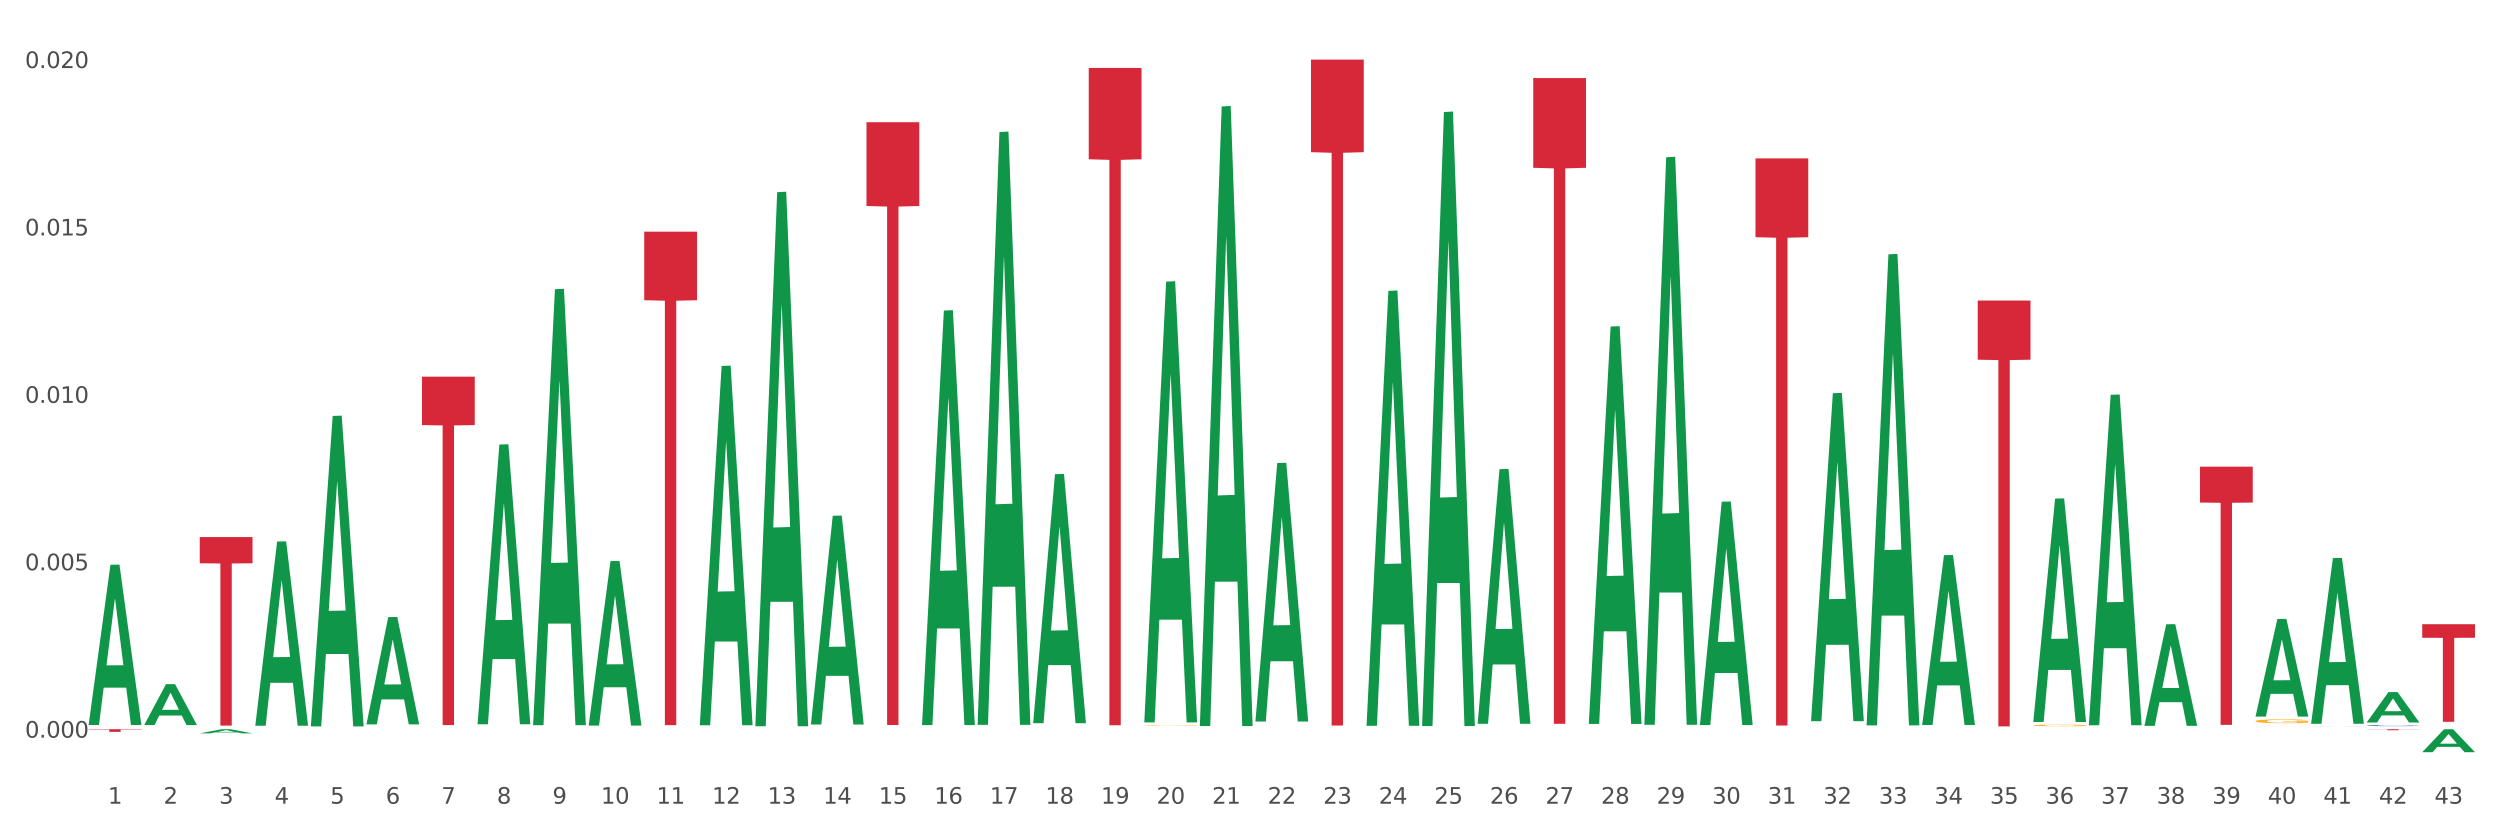 <?xml version="1.0" encoding="utf-8" standalone="no"?>
<!DOCTYPE svg PUBLIC "-//W3C//DTD SVG 1.1//EN"
  "http://www.w3.org/Graphics/SVG/1.1/DTD/svg11.dtd">
<svg xmlns:xlink="http://www.w3.org/1999/xlink" width="1080pt" height="360pt" viewBox="0 0 1080 360" xmlns="http://www.w3.org/2000/svg" version="1.1">
 <rect x="0" y="0" width="1080" height="360" fill="#333333" stroke="none"/>
 <defs>
  <style type="text/css">*{stroke-linejoin: round; stroke-linecap: butt}</style>
 </defs>
 <g id="figure_1">
  <g id="patch_1">
   <path d="M 0 360 
L 1080 360 
L 1080 0 
L 0 0 
z
" style="fill: #ffffff; stroke: #ffffff; stroke-linejoin: miter"/>
  </g>
  <g id="axes_1">
   <g id="matplotlib.axis_1">
    <g id="xtick_1">
     <g id="text_1">
      <!-- 1 -->
      <g style="fill: #4d4d4d" transform="translate(46.63 347.204) scale(0.096 -0.096)">
       <defs>
        <path id="DejaVuSans-31" d="M 794 531 
L 1825 531 
L 1825 4091 
L 703 3866 
L 703 4441 
L 1819 4666 
L 2450 4666 
L 2450 531 
L 3481 531 
L 3481 0 
L 794 0 
L 794 531 
z
" transform="scale(0.016)"/>
       </defs>
       <use xlink:href="#DejaVuSans-31"/>
      </g>
     </g>
    </g>
    <g id="xtick_2">
     <g id="text_2">
      <!-- 2 -->
      <g style="fill: #4d4d4d" transform="translate(70.633 347.204) scale(0.096 -0.096)">
       <defs>
        <path id="DejaVuSans-32" d="M 1228 531 
L 3431 531 
L 3431 0 
L 469 0 
L 469 531 
Q 828 903 1448 1529 
Q 2069 2156 2228 2338 
Q 2531 2678 2651 2914 
Q 2772 3150 2772 3378 
Q 2772 3750 2511 3984 
Q 2250 4219 1831 4219 
Q 1534 4219 1204 4116 
Q 875 4013 500 3803 
L 500 4441 
Q 881 4594 1212 4672 
Q 1544 4750 1819 4750 
Q 2544 4750 2975 4387 
Q 3406 4025 3406 3419 
Q 3406 3131 3298 2873 
Q 3191 2616 2906 2266 
Q 2828 2175 2409 1742 
Q 1991 1309 1228 531 
z
" transform="scale(0.016)"/>
       </defs>
       <use xlink:href="#DejaVuSans-32"/>
      </g>
     </g>
    </g>
    <g id="xtick_3">
     <g id="text_3">
      <!-- 3 -->
      <g style="fill: #4d4d4d" transform="translate(94.636 347.204) scale(0.096 -0.096)">
       <defs>
        <path id="DejaVuSans-33" d="M 2597 2516 
Q 3050 2419 3304 2112 
Q 3559 1806 3559 1356 
Q 3559 666 3084 287 
Q 2609 -91 1734 -91 
Q 1441 -91 1130 -33 
Q 819 25 488 141 
L 488 750 
Q 750 597 1062 519 
Q 1375 441 1716 441 
Q 2309 441 2620 675 
Q 2931 909 2931 1356 
Q 2931 1769 2642 2001 
Q 2353 2234 1838 2234 
L 1294 2234 
L 1294 2753 
L 1863 2753 
Q 2328 2753 2575 2939 
Q 2822 3125 2822 3475 
Q 2822 3834 2567 4026 
Q 2313 4219 1838 4219 
Q 1578 4219 1281 4162 
Q 984 4106 628 3988 
L 628 4550 
Q 988 4650 1302 4700 
Q 1616 4750 1894 4750 
Q 2613 4750 3031 4423 
Q 3450 4097 3450 3541 
Q 3450 3153 3228 2886 
Q 3006 2619 2597 2516 
z
" transform="scale(0.016)"/>
       </defs>
       <use xlink:href="#DejaVuSans-33"/>
      </g>
     </g>
    </g>
    <g id="xtick_4">
     <g id="text_4">
      <!-- 4 -->
      <g style="fill: #4d4d4d" transform="translate(118.638 347.204) scale(0.096 -0.096)">
       <defs>
        <path id="DejaVuSans-34" d="M 2419 4116 
L 825 1625 
L 2419 1625 
L 2419 4116 
z
M 2253 4666 
L 3047 4666 
L 3047 1625 
L 3713 1625 
L 3713 1100 
L 3047 1100 
L 3047 0 
L 2419 0 
L 2419 1100 
L 313 1100 
L 313 1709 
L 2253 4666 
z
" transform="scale(0.016)"/>
       </defs>
       <use xlink:href="#DejaVuSans-34"/>
      </g>
     </g>
    </g>
    <g id="xtick_5">
     <g id="text_5">
      <!-- 5 -->
      <g style="fill: #4d4d4d" transform="translate(142.641 347.204) scale(0.096 -0.096)">
       <defs>
        <path id="DejaVuSans-35" d="M 691 4666 
L 3169 4666 
L 3169 4134 
L 1269 4134 
L 1269 2991 
Q 1406 3038 1543 3061 
Q 1681 3084 1819 3084 
Q 2600 3084 3056 2656 
Q 3513 2228 3513 1497 
Q 3513 744 3044 326 
Q 2575 -91 1722 -91 
Q 1428 -91 1123 -41 
Q 819 9 494 109 
L 494 744 
Q 775 591 1075 516 
Q 1375 441 1709 441 
Q 2250 441 2565 725 
Q 2881 1009 2881 1497 
Q 2881 1984 2565 2268 
Q 2250 2553 1709 2553 
Q 1456 2553 1204 2497 
Q 953 2441 691 2322 
L 691 4666 
z
" transform="scale(0.016)"/>
       </defs>
       <use xlink:href="#DejaVuSans-35"/>
      </g>
     </g>
    </g>
    <g id="xtick_6">
     <g id="text_6">
      <!-- 6 -->
      <g style="fill: #4d4d4d" transform="translate(166.644 347.204) scale(0.096 -0.096)">
       <defs>
        <path id="DejaVuSans-36" d="M 2113 2584 
Q 1688 2584 1439 2293 
Q 1191 2003 1191 1497 
Q 1191 994 1439 701 
Q 1688 409 2113 409 
Q 2538 409 2786 701 
Q 3034 994 3034 1497 
Q 3034 2003 2786 2293 
Q 2538 2584 2113 2584 
z
M 3366 4563 
L 3366 3988 
Q 3128 4100 2886 4159 
Q 2644 4219 2406 4219 
Q 1781 4219 1451 3797 
Q 1122 3375 1075 2522 
Q 1259 2794 1537 2939 
Q 1816 3084 2150 3084 
Q 2853 3084 3261 2657 
Q 3669 2231 3669 1497 
Q 3669 778 3244 343 
Q 2819 -91 2113 -91 
Q 1303 -91 875 529 
Q 447 1150 447 2328 
Q 447 3434 972 4092 
Q 1497 4750 2381 4750 
Q 2619 4750 2861 4703 
Q 3103 4656 3366 4563 
z
" transform="scale(0.016)"/>
       </defs>
       <use xlink:href="#DejaVuSans-36"/>
      </g>
     </g>
    </g>
    <g id="xtick_7">
     <g id="text_7">
      <!-- 7 -->
      <g style="fill: #4d4d4d" transform="translate(190.647 347.204) scale(0.096 -0.096)">
       <defs>
        <path id="DejaVuSans-37" d="M 525 4666 
L 3525 4666 
L 3525 4397 
L 1831 0 
L 1172 0 
L 2766 4134 
L 525 4134 
L 525 4666 
z
" transform="scale(0.016)"/>
       </defs>
       <use xlink:href="#DejaVuSans-37"/>
      </g>
     </g>
    </g>
    <g id="xtick_8">
     <g id="text_8">
      <!-- 8 -->
      <g style="fill: #4d4d4d" transform="translate(214.649 347.204) scale(0.096 -0.096)">
       <defs>
        <path id="DejaVuSans-38" d="M 2034 2216 
Q 1584 2216 1326 1975 
Q 1069 1734 1069 1313 
Q 1069 891 1326 650 
Q 1584 409 2034 409 
Q 2484 409 2743 651 
Q 3003 894 3003 1313 
Q 3003 1734 2745 1975 
Q 2488 2216 2034 2216 
z
M 1403 2484 
Q 997 2584 770 2862 
Q 544 3141 544 3541 
Q 544 4100 942 4425 
Q 1341 4750 2034 4750 
Q 2731 4750 3128 4425 
Q 3525 4100 3525 3541 
Q 3525 3141 3298 2862 
Q 3072 2584 2669 2484 
Q 3125 2378 3379 2068 
Q 3634 1759 3634 1313 
Q 3634 634 3220 271 
Q 2806 -91 2034 -91 
Q 1263 -91 848 271 
Q 434 634 434 1313 
Q 434 1759 690 2068 
Q 947 2378 1403 2484 
z
M 1172 3481 
Q 1172 3119 1398 2916 
Q 1625 2713 2034 2713 
Q 2441 2713 2670 2916 
Q 2900 3119 2900 3481 
Q 2900 3844 2670 4047 
Q 2441 4250 2034 4250 
Q 1625 4250 1398 4047 
Q 1172 3844 1172 3481 
z
" transform="scale(0.016)"/>
       </defs>
       <use xlink:href="#DejaVuSans-38"/>
      </g>
     </g>
    </g>
    <g id="xtick_9">
     <g id="text_9">
      <!-- 9 -->
      <g style="fill: #4d4d4d" transform="translate(238.652 347.204) scale(0.096 -0.096)">
       <defs>
        <path id="DejaVuSans-39" d="M 703 97 
L 703 672 
Q 941 559 1184 500 
Q 1428 441 1663 441 
Q 2288 441 2617 861 
Q 2947 1281 2994 2138 
Q 2813 1869 2534 1725 
Q 2256 1581 1919 1581 
Q 1219 1581 811 2004 
Q 403 2428 403 3163 
Q 403 3881 828 4315 
Q 1253 4750 1959 4750 
Q 2769 4750 3195 4129 
Q 3622 3509 3622 2328 
Q 3622 1225 3098 567 
Q 2575 -91 1691 -91 
Q 1453 -91 1209 -44 
Q 966 3 703 97 
z
M 1959 2075 
Q 2384 2075 2632 2365 
Q 2881 2656 2881 3163 
Q 2881 3666 2632 3958 
Q 2384 4250 1959 4250 
Q 1534 4250 1286 3958 
Q 1038 3666 1038 3163 
Q 1038 2656 1286 2365 
Q 1534 2075 1959 2075 
z
" transform="scale(0.016)"/>
       </defs>
       <use xlink:href="#DejaVuSans-39"/>
      </g>
     </g>
    </g>
    <g id="xtick_10">
     <g id="text_10">
      <!-- 10 -->
      <g style="fill: #4d4d4d" transform="translate(259.601 347.204) scale(0.096 -0.096)">
       <defs>
        <path id="DejaVuSans-30" d="M 2034 4250 
Q 1547 4250 1301 3770 
Q 1056 3291 1056 2328 
Q 1056 1369 1301 889 
Q 1547 409 2034 409 
Q 2525 409 2770 889 
Q 3016 1369 3016 2328 
Q 3016 3291 2770 3770 
Q 2525 4250 2034 4250 
z
M 2034 4750 
Q 2819 4750 3233 4129 
Q 3647 3509 3647 2328 
Q 3647 1150 3233 529 
Q 2819 -91 2034 -91 
Q 1250 -91 836 529 
Q 422 1150 422 2328 
Q 422 3509 836 4129 
Q 1250 4750 2034 4750 
z
" transform="scale(0.016)"/>
       </defs>
       <use xlink:href="#DejaVuSans-31"/>
       <use xlink:href="#DejaVuSans-30" transform="translate(63.623 0)"/>
      </g>
     </g>
    </g>
    <g id="xtick_11">
     <g id="text_11">
      <!-- 11 -->
      <g style="fill: #4d4d4d" transform="translate(283.604 347.204) scale(0.096 -0.096)">
       <use xlink:href="#DejaVuSans-31"/>
       <use xlink:href="#DejaVuSans-31" transform="translate(63.623 0)"/>
      </g>
     </g>
    </g>
    <g id="xtick_12">
     <g id="text_12">
      <!-- 12 -->
      <g style="fill: #4d4d4d" transform="translate(307.606 347.204) scale(0.096 -0.096)">
       <use xlink:href="#DejaVuSans-31"/>
       <use xlink:href="#DejaVuSans-32" transform="translate(63.623 0)"/>
      </g>
     </g>
    </g>
    <g id="xtick_13">
     <g id="text_13">
      <!-- 13 -->
      <g style="fill: #4d4d4d" transform="translate(331.609 347.204) scale(0.096 -0.096)">
       <use xlink:href="#DejaVuSans-31"/>
       <use xlink:href="#DejaVuSans-33" transform="translate(63.623 0)"/>
      </g>
     </g>
    </g>
    <g id="xtick_14">
     <g id="text_14">
      <!-- 14 -->
      <g style="fill: #4d4d4d" transform="translate(355.612 347.204) scale(0.096 -0.096)">
       <use xlink:href="#DejaVuSans-31"/>
       <use xlink:href="#DejaVuSans-34" transform="translate(63.623 0)"/>
      </g>
     </g>
    </g>
    <g id="xtick_15">
     <g id="text_15">
      <!-- 15 -->
      <g style="fill: #4d4d4d" transform="translate(379.614 347.204) scale(0.096 -0.096)">
       <use xlink:href="#DejaVuSans-31"/>
       <use xlink:href="#DejaVuSans-35" transform="translate(63.623 0)"/>
      </g>
     </g>
    </g>
    <g id="xtick_16">
     <g id="text_16">
      <!-- 16 -->
      <g style="fill: #4d4d4d" transform="translate(403.617 347.204) scale(0.096 -0.096)">
       <use xlink:href="#DejaVuSans-31"/>
       <use xlink:href="#DejaVuSans-36" transform="translate(63.623 0)"/>
      </g>
     </g>
    </g>
    <g id="xtick_17">
     <g id="text_17">
      <!-- 17 -->
      <g style="fill: #4d4d4d" transform="translate(427.62 347.204) scale(0.096 -0.096)">
       <use xlink:href="#DejaVuSans-31"/>
       <use xlink:href="#DejaVuSans-37" transform="translate(63.623 0)"/>
      </g>
     </g>
    </g>
    <g id="xtick_18">
     <g id="text_18">
      <!-- 18 -->
      <g style="fill: #4d4d4d" transform="translate(451.623 347.204) scale(0.096 -0.096)">
       <use xlink:href="#DejaVuSans-31"/>
       <use xlink:href="#DejaVuSans-38" transform="translate(63.623 0)"/>
      </g>
     </g>
    </g>
    <g id="xtick_19">
     <g id="text_19">
      <!-- 19 -->
      <g style="fill: #4d4d4d" transform="translate(475.625 347.204) scale(0.096 -0.096)">
       <use xlink:href="#DejaVuSans-31"/>
       <use xlink:href="#DejaVuSans-39" transform="translate(63.623 0)"/>
      </g>
     </g>
    </g>
    <g id="xtick_20">
     <g id="text_20">
      <!-- 20 -->
      <g style="fill: #4d4d4d" transform="translate(499.628 347.204) scale(0.096 -0.096)">
       <use xlink:href="#DejaVuSans-32"/>
       <use xlink:href="#DejaVuSans-30" transform="translate(63.623 0)"/>
      </g>
     </g>
    </g>
    <g id="xtick_21">
     <g id="text_21">
      <!-- 21 -->
      <g style="fill: #4d4d4d" transform="translate(523.631 347.204) scale(0.096 -0.096)">
       <use xlink:href="#DejaVuSans-32"/>
       <use xlink:href="#DejaVuSans-31" transform="translate(63.623 0)"/>
      </g>
     </g>
    </g>
    <g id="xtick_22">
     <g id="text_22">
      <!-- 22 -->
      <g style="fill: #4d4d4d" transform="translate(547.634 347.204) scale(0.096 -0.096)">
       <use xlink:href="#DejaVuSans-32"/>
       <use xlink:href="#DejaVuSans-32" transform="translate(63.623 0)"/>
      </g>
     </g>
    </g>
    <g id="xtick_23">
     <g id="text_23">
      <!-- 23 -->
      <g style="fill: #4d4d4d" transform="translate(571.636 347.204) scale(0.096 -0.096)">
       <use xlink:href="#DejaVuSans-32"/>
       <use xlink:href="#DejaVuSans-33" transform="translate(63.623 0)"/>
      </g>
     </g>
    </g>
    <g id="xtick_24">
     <g id="text_24">
      <!-- 24 -->
      <g style="fill: #4d4d4d" transform="translate(595.639 347.204) scale(0.096 -0.096)">
       <use xlink:href="#DejaVuSans-32"/>
       <use xlink:href="#DejaVuSans-34" transform="translate(63.623 0)"/>
      </g>
     </g>
    </g>
    <g id="xtick_25">
     <g id="text_25">
      <!-- 25 -->
      <g style="fill: #4d4d4d" transform="translate(619.642 347.204) scale(0.096 -0.096)">
       <use xlink:href="#DejaVuSans-32"/>
       <use xlink:href="#DejaVuSans-35" transform="translate(63.623 0)"/>
      </g>
     </g>
    </g>
    <g id="xtick_26">
     <g id="text_26">
      <!-- 26 -->
      <g style="fill: #4d4d4d" transform="translate(643.644 347.204) scale(0.096 -0.096)">
       <use xlink:href="#DejaVuSans-32"/>
       <use xlink:href="#DejaVuSans-36" transform="translate(63.623 0)"/>
      </g>
     </g>
    </g>
    <g id="xtick_27">
     <g id="text_27">
      <!-- 27 -->
      <g style="fill: #4d4d4d" transform="translate(667.647 347.204) scale(0.096 -0.096)">
       <use xlink:href="#DejaVuSans-32"/>
       <use xlink:href="#DejaVuSans-37" transform="translate(63.623 0)"/>
      </g>
     </g>
    </g>
    <g id="xtick_28">
     <g id="text_28">
      <!-- 28 -->
      <g style="fill: #4d4d4d" transform="translate(691.65 347.204) scale(0.096 -0.096)">
       <use xlink:href="#DejaVuSans-32"/>
       <use xlink:href="#DejaVuSans-38" transform="translate(63.623 0)"/>
      </g>
     </g>
    </g>
    <g id="xtick_29">
     <g id="text_29">
      <!-- 29 -->
      <g style="fill: #4d4d4d" transform="translate(715.653 347.204) scale(0.096 -0.096)">
       <use xlink:href="#DejaVuSans-32"/>
       <use xlink:href="#DejaVuSans-39" transform="translate(63.623 0)"/>
      </g>
     </g>
    </g>
    <g id="xtick_30">
     <g id="text_30">
      <!-- 30 -->
      <g style="fill: #4d4d4d" transform="translate(739.655 347.204) scale(0.096 -0.096)">
       <use xlink:href="#DejaVuSans-33"/>
       <use xlink:href="#DejaVuSans-30" transform="translate(63.623 0)"/>
      </g>
     </g>
    </g>
    <g id="xtick_31">
     <g id="text_31">
      <!-- 31 -->
      <g style="fill: #4d4d4d" transform="translate(763.658 347.204) scale(0.096 -0.096)">
       <use xlink:href="#DejaVuSans-33"/>
       <use xlink:href="#DejaVuSans-31" transform="translate(63.623 0)"/>
      </g>
     </g>
    </g>
    <g id="xtick_32">
     <g id="text_32">
      <!-- 32 -->
      <g style="fill: #4d4d4d" transform="translate(787.661 347.204) scale(0.096 -0.096)">
       <use xlink:href="#DejaVuSans-33"/>
       <use xlink:href="#DejaVuSans-32" transform="translate(63.623 0)"/>
      </g>
     </g>
    </g>
    <g id="xtick_33">
     <g id="text_33">
      <!-- 33 -->
      <g style="fill: #4d4d4d" transform="translate(811.663 347.204) scale(0.096 -0.096)">
       <use xlink:href="#DejaVuSans-33"/>
       <use xlink:href="#DejaVuSans-33" transform="translate(63.623 0)"/>
      </g>
     </g>
    </g>
    <g id="xtick_34">
     <g id="text_34">
      <!-- 34 -->
      <g style="fill: #4d4d4d" transform="translate(835.666 347.204) scale(0.096 -0.096)">
       <use xlink:href="#DejaVuSans-33"/>
       <use xlink:href="#DejaVuSans-34" transform="translate(63.623 0)"/>
      </g>
     </g>
    </g>
    <g id="xtick_35">
     <g id="text_35">
      <!-- 35 -->
      <g style="fill: #4d4d4d" transform="translate(859.669 347.204) scale(0.096 -0.096)">
       <use xlink:href="#DejaVuSans-33"/>
       <use xlink:href="#DejaVuSans-35" transform="translate(63.623 0)"/>
      </g>
     </g>
    </g>
    <g id="xtick_36">
     <g id="text_36">
      <!-- 36 -->
      <g style="fill: #4d4d4d" transform="translate(883.672 347.204) scale(0.096 -0.096)">
       <use xlink:href="#DejaVuSans-33"/>
       <use xlink:href="#DejaVuSans-36" transform="translate(63.623 0)"/>
      </g>
     </g>
    </g>
    <g id="xtick_37">
     <g id="text_37">
      <!-- 37 -->
      <g style="fill: #4d4d4d" transform="translate(907.674 347.204) scale(0.096 -0.096)">
       <use xlink:href="#DejaVuSans-33"/>
       <use xlink:href="#DejaVuSans-37" transform="translate(63.623 0)"/>
      </g>
     </g>
    </g>
    <g id="xtick_38">
     <g id="text_38">
      <!-- 38 -->
      <g style="fill: #4d4d4d" transform="translate(931.677 347.204) scale(0.096 -0.096)">
       <use xlink:href="#DejaVuSans-33"/>
       <use xlink:href="#DejaVuSans-38" transform="translate(63.623 0)"/>
      </g>
     </g>
    </g>
    <g id="xtick_39">
     <g id="text_39">
      <!-- 39 -->
      <g style="fill: #4d4d4d" transform="translate(955.68 347.204) scale(0.096 -0.096)">
       <use xlink:href="#DejaVuSans-33"/>
       <use xlink:href="#DejaVuSans-39" transform="translate(63.623 0)"/>
      </g>
     </g>
    </g>
    <g id="xtick_40">
     <g id="text_40">
      <!-- 40 -->
      <g style="fill: #4d4d4d" transform="translate(979.683 347.204) scale(0.096 -0.096)">
       <use xlink:href="#DejaVuSans-34"/>
       <use xlink:href="#DejaVuSans-30" transform="translate(63.623 0)"/>
      </g>
     </g>
    </g>
    <g id="xtick_41">
     <g id="text_41">
      <!-- 41 -->
      <g style="fill: #4d4d4d" transform="translate(1003.685 347.204) scale(0.096 -0.096)">
       <use xlink:href="#DejaVuSans-34"/>
       <use xlink:href="#DejaVuSans-31" transform="translate(63.623 0)"/>
      </g>
     </g>
    </g>
    <g id="xtick_42">
     <g id="text_42">
      <!-- 42 -->
      <g style="fill: #4d4d4d" transform="translate(1027.688 347.204) scale(0.096 -0.096)">
       <use xlink:href="#DejaVuSans-34"/>
       <use xlink:href="#DejaVuSans-32" transform="translate(63.623 0)"/>
      </g>
     </g>
    </g>
    <g id="xtick_43">
     <g id="text_43">
      <!-- 43 -->
      <g style="fill: #4d4d4d" transform="translate(1051.691 347.204) scale(0.096 -0.096)">
       <use xlink:href="#DejaVuSans-34"/>
       <use xlink:href="#DejaVuSans-33" transform="translate(63.623 0)"/>
      </g>
     </g>
    </g>
    <g id="xtick_44"/>
    <g id="xtick_45"/>
    <g id="xtick_46"/>
    <g id="xtick_47"/>
    <g id="xtick_48"/>
    <g id="xtick_49"/>
    <g id="xtick_50"/>
    <g id="xtick_51"/>
    <g id="xtick_52"/>
    <g id="xtick_53"/>
    <g id="xtick_54"/>
    <g id="xtick_55"/>
    <g id="xtick_56"/>
    <g id="xtick_57"/>
    <g id="xtick_58"/>
    <g id="xtick_59"/>
    <g id="xtick_60"/>
    <g id="xtick_61"/>
    <g id="xtick_62"/>
    <g id="xtick_63"/>
    <g id="xtick_64"/>
    <g id="xtick_65"/>
    <g id="xtick_66"/>
    <g id="xtick_67"/>
    <g id="xtick_68"/>
    <g id="xtick_69"/>
    <g id="xtick_70"/>
    <g id="xtick_71"/>
    <g id="xtick_72"/>
    <g id="xtick_73"/>
    <g id="xtick_74"/>
    <g id="xtick_75"/>
    <g id="xtick_76"/>
    <g id="xtick_77"/>
    <g id="xtick_78"/>
    <g id="xtick_79"/>
    <g id="xtick_80"/>
    <g id="xtick_81"/>
    <g id="xtick_82"/>
    <g id="xtick_83"/>
    <g id="xtick_84"/>
    <g id="xtick_85"/>
   </g>
   <g id="matplotlib.axis_2">
    <g id="ytick_1">
     <g id="text_44">
      <!-- 0.000 -->
      <g style="fill: #4d4d4d" transform="translate(10.8 318.671) scale(0.096 -0.096)">
       <defs>
        <path id="DejaVuSans-2e" d="M 684 794 
L 1344 794 
L 1344 0 
L 684 0 
L 684 794 
z
" transform="scale(0.016)"/>
       </defs>
       <use xlink:href="#DejaVuSans-30"/>
       <use xlink:href="#DejaVuSans-2e" transform="translate(63.623 0)"/>
       <use xlink:href="#DejaVuSans-30" transform="translate(95.41 0)"/>
       <use xlink:href="#DejaVuSans-30" transform="translate(159.033 0)"/>
       <use xlink:href="#DejaVuSans-30" transform="translate(222.656 0)"/>
      </g>
     </g>
    </g>
    <g id="ytick_2">
     <g id="text_45">
      <!-- 0.005 -->
      <g style="fill: #4d4d4d" transform="translate(10.8 246.352) scale(0.096 -0.096)">
       <use xlink:href="#DejaVuSans-30"/>
       <use xlink:href="#DejaVuSans-2e" transform="translate(63.623 0)"/>
       <use xlink:href="#DejaVuSans-30" transform="translate(95.41 0)"/>
       <use xlink:href="#DejaVuSans-30" transform="translate(159.033 0)"/>
       <use xlink:href="#DejaVuSans-35" transform="translate(222.656 0)"/>
      </g>
     </g>
    </g>
    <g id="ytick_3">
     <g id="text_46">
      <!-- 0.010 -->
      <g style="fill: #4d4d4d" transform="translate(10.8 174.032) scale(0.096 -0.096)">
       <use xlink:href="#DejaVuSans-30"/>
       <use xlink:href="#DejaVuSans-2e" transform="translate(63.623 0)"/>
       <use xlink:href="#DejaVuSans-30" transform="translate(95.41 0)"/>
       <use xlink:href="#DejaVuSans-31" transform="translate(159.033 0)"/>
       <use xlink:href="#DejaVuSans-30" transform="translate(222.656 0)"/>
      </g>
     </g>
    </g>
    <g id="ytick_4">
     <g id="text_47">
      <!-- 0.015 -->
      <g style="fill: #4d4d4d" transform="translate(10.8 101.713) scale(0.096 -0.096)">
       <use xlink:href="#DejaVuSans-30"/>
       <use xlink:href="#DejaVuSans-2e" transform="translate(63.623 0)"/>
       <use xlink:href="#DejaVuSans-30" transform="translate(95.41 0)"/>
       <use xlink:href="#DejaVuSans-31" transform="translate(159.033 0)"/>
       <use xlink:href="#DejaVuSans-35" transform="translate(222.656 0)"/>
      </g>
     </g>
    </g>
    <g id="ytick_5">
     <g id="text_48">
      <!-- 0.020 -->
      <g style="fill: #4d4d4d" transform="translate(10.8 29.393) scale(0.096 -0.096)">
       <use xlink:href="#DejaVuSans-30"/>
       <use xlink:href="#DejaVuSans-2e" transform="translate(63.623 0)"/>
       <use xlink:href="#DejaVuSans-30" transform="translate(95.41 0)"/>
       <use xlink:href="#DejaVuSans-32" transform="translate(159.033 0)"/>
       <use xlink:href="#DejaVuSans-30" transform="translate(222.656 0)"/>
      </g>
     </g>
    </g>
    <g id="ytick_6"/>
    <g id="ytick_7"/>
    <g id="ytick_8"/>
    <g id="ytick_9"/>
   </g>
   <g id="PolyCollection_1">
    <path d="M 38.283 313.079 
L 38.307 313.014 
L 47.71 243.971 
L 51.612 243.906 
L 61.086 313.209 
L 56.572 313.209 
L 54.527 297.071 
L 44.818 297.071 
L 44.748 297.331 
L 42.773 313.209 
L 38.283 313.209 
L 38.283 313.079 
L 46.041 287.44 
L 53.304 287.375 
L 49.708 258.677 
L 49.661 258.547 
L 49.614 258.742 
L 46.017 287.375 
L 46.041 287.44 
L 38.283 313.079 
z
" clip-path="url(#p80ce396a8b)" style="fill: #109648"/>
    <path d="M 926.384 313.486 
L 926.407 313.445 
L 935.81 269.683 
L 939.713 269.641 
L 949.186 313.569 
L 944.673 313.569 
L 942.628 303.34 
L 932.919 303.34 
L 932.848 303.505 
L 930.874 313.569 
L 926.384 313.569 
L 926.384 313.486 
L 934.141 297.235 
L 941.405 297.194 
L 937.809 279.004 
L 937.762 278.922 
L 937.715 279.046 
L 934.118 297.194 
L 934.141 297.235 
L 926.384 313.486 
z
" clip-path="url(#p80ce396a8b)" style="fill: #109648"/>
    <path d="M 974.389 309.504 
L 974.413 309.465 
L 983.816 267.401 
L 987.718 267.361 
L 997.192 309.584 
L 992.678 309.584 
L 990.633 299.752 
L 980.924 299.752 
L 980.854 299.91 
L 978.879 309.584 
L 974.389 309.584 
L 974.389 309.504 
L 982.147 293.884 
L 989.411 293.844 
L 985.814 276.361 
L 985.767 276.281 
L 985.72 276.4 
L 982.123 293.844 
L 982.147 293.884 
L 974.389 309.504 
z
" clip-path="url(#p80ce396a8b)" style="fill: #109648"/>
    <path d="M 998.392 312.552 
L 998.415 312.485 
L 1007.819 241.093 
L 1011.721 241.026 
L 1021.195 312.687 
L 1016.681 312.687 
L 1014.636 296 
L 1004.927 296 
L 1004.857 296.269 
L 1002.882 312.687 
L 998.392 312.687 
L 998.392 312.552 
L 1006.15 286.041 
L 1013.413 285.974 
L 1009.817 256.3 
L 1009.77 256.166 
L 1009.723 256.368 
L 1006.126 285.974 
L 1006.15 286.041 
L 998.392 312.552 
z
" clip-path="url(#p80ce396a8b)" style="fill: #109648"/>
    <path d="M 1022.395 312.106 
L 1022.418 312.094 
L 1031.821 298.973 
L 1035.724 298.96 
L 1045.197 312.131 
L 1040.684 312.131 
L 1038.639 309.064 
L 1028.93 309.064 
L 1028.859 309.113 
L 1026.885 312.131 
L 1022.395 312.131 
L 1022.395 312.106 
L 1030.152 307.234 
L 1037.416 307.221 
L 1033.819 301.768 
L 1033.772 301.743 
L 1033.725 301.78 
L 1030.129 307.221 
L 1030.152 307.234 
L 1022.395 312.106 
z
" clip-path="url(#p80ce396a8b)" style="fill: #109648"/>
    <path d="M 1046.397 324.931 
L 1046.421 324.922 
L 1055.824 315.033 
L 1059.726 315.024 
L 1069.2 324.95 
L 1064.686 324.95 
L 1062.641 322.638 
L 1052.933 322.638 
L 1052.862 322.676 
L 1050.887 324.95 
L 1046.397 324.95 
L 1046.397 324.931 
L 1054.155 321.259 
L 1061.419 321.25 
L 1057.822 317.14 
L 1057.775 317.121 
L 1057.728 317.149 
L 1054.131 321.25 
L 1054.155 321.259 
L 1046.397 324.931 
z
" clip-path="url(#p80ce396a8b)" style="fill: #109648"/>
    <path d="M 1022.395 313.472 
L 1022.422 313.472 
L 1022.422 313.461 
L 1022.503 313.447 
L 1022.799 313.421 
L 1023.176 313.401 
L 1023.823 313.378 
L 1024.174 313.368 
L 1024.632 313.357 
L 1025.575 313.339 
L 1026.653 313.324 
L 1027.408 313.316 
L 1027.974 313.311 
L 1029.241 313.302 
L 1029.969 313.298 
L 1030.723 313.294 
L 1031.37 313.292 
L 1032.448 313.289 
L 1033.311 313.288 
L 1034.308 313.288 
L 1035.144 313.288 
L 1036.249 313.29 
L 1037.866 313.294 
L 1038.486 313.297 
L 1039.321 313.301 
L 1040.184 313.307 
L 1040.885 313.313 
L 1041.693 313.322 
L 1042.529 313.333 
L 1043.337 313.347 
L 1043.904 313.36 
L 1044.362 313.374 
L 1044.766 313.391 
L 1045.063 313.409 
L 1045.197 313.425 
L 1040.265 313.425 
L 1040.13 313.411 
L 1039.861 313.396 
L 1039.591 313.386 
L 1039.294 313.378 
L 1038.836 313.368 
L 1038.432 313.362 
L 1037.758 313.355 
L 1037.138 313.351 
L 1036.626 313.348 
L 1036.006 313.346 
L 1034.685 313.344 
L 1033.742 313.344 
L 1033.149 313.344 
L 1032.421 313.346 
L 1031.801 313.349 
L 1031.074 313.353 
L 1030.508 313.358 
L 1029.942 313.365 
L 1029.618 313.369 
L 1029.133 313.377 
L 1028.81 313.384 
L 1028.378 313.396 
L 1028.136 313.404 
L 1027.705 313.425 
L 1027.516 313.441 
L 1027.435 313.452 
L 1027.381 313.464 
L 1027.381 313.522 
L 1027.543 313.548 
L 1027.678 313.56 
L 1027.893 313.572 
L 1028.297 313.589 
L 1028.89 313.605 
L 1029.51 313.617 
L 1030.023 313.624 
L 1030.508 313.629 
L 1030.993 313.633 
L 1031.586 313.637 
L 1032.071 313.639 
L 1032.799 313.641 
L 1033.661 313.642 
L 1034.335 313.642 
L 1035.71 313.641 
L 1036.33 313.639 
L 1036.923 313.636 
L 1037.569 313.632 
L 1038.082 313.627 
L 1038.378 313.624 
L 1038.863 313.617 
L 1039.241 313.609 
L 1039.564 313.601 
L 1039.78 313.593 
L 1040.022 313.582 
L 1040.211 313.569 
L 1040.265 313.563 
L 1045.197 313.563 
L 1045.089 313.576 
L 1044.901 313.589 
L 1044.523 313.607 
L 1044.227 313.617 
L 1043.769 313.629 
L 1043.284 313.64 
L 1042.61 313.651 
L 1041.99 313.66 
L 1041.343 313.667 
L 1040.642 313.674 
L 1039.375 313.684 
L 1038.917 313.686 
L 1037.947 313.691 
L 1037.192 313.693 
L 1036.087 313.696 
L 1034.955 313.697 
L 1033.769 313.698 
L 1032.718 313.697 
L 1031.559 313.695 
L 1030.831 313.693 
L 1030.023 313.689 
L 1029.079 313.684 
L 1028.19 313.678 
L 1027.354 313.67 
L 1026.572 313.662 
L 1025.845 313.652 
L 1024.901 313.636 
L 1024.201 313.62 
L 1023.688 313.605 
L 1023.338 313.593 
L 1022.988 313.577 
L 1022.799 313.566 
L 1022.503 313.54 
L 1022.395 313.516 
L 1022.395 313.472 
z
" clip-path="url(#p80ce396a8b)" style="fill: #255c99"/>
    <path d="M 1046.397 269.655 
L 1069.2 269.655 
L 1069.2 275.513 
L 1060.23 275.553 
L 1060.23 311.809 
L 1055.313 311.809 
L 1055.313 275.553 
L 1046.397 275.513 
L 1046.397 269.695 
L 1046.397 269.655 
z
" clip-path="url(#p80ce396a8b)" style="fill: #d62839"/>
    <path d="M 1022.395 315.024 
L 1045.197 315.024 
L 1045.197 315.087 
L 1036.228 315.087 
L 1036.228 315.475 
L 1031.31 315.475 
L 1031.31 315.087 
L 1022.395 315.087 
L 1022.395 315.025 
L 1022.395 315.024 
z
" clip-path="url(#p80ce396a8b)" style="fill: #d62839"/>
    <path d="M 950.387 201.603 
L 973.189 201.603 
L 973.189 217.102 
L 964.219 217.207 
L 964.219 313.131 
L 959.302 313.131 
L 959.302 217.207 
L 950.387 217.102 
L 950.387 201.708 
L 950.387 201.603 
z
" clip-path="url(#p80ce396a8b)" style="fill: #d62839"/>
    <path d="M 854.376 129.817 
L 877.178 129.817 
L 877.178 155.386 
L 868.208 155.559 
L 868.208 313.808 
L 863.291 313.808 
L 863.291 155.559 
L 854.376 155.386 
L 854.376 129.99 
L 854.376 129.817 
z
" clip-path="url(#p80ce396a8b)" style="fill: #d62839"/>
    <path d="M 758.365 68.427 
L 781.167 68.427 
L 781.167 102.474 
L 772.198 102.704 
L 772.198 313.428 
L 767.28 313.428 
L 767.28 102.704 
L 758.365 102.474 
L 758.365 68.657 
L 758.365 68.427 
z
" clip-path="url(#p80ce396a8b)" style="fill: #d62839"/>
    <path d="M 662.354 33.717 
L 685.156 33.717 
L 685.156 72.483 
L 676.187 72.745 
L 676.187 312.675 
L 671.27 312.675 
L 671.27 72.745 
L 662.354 72.483 
L 662.354 33.979 
L 662.354 33.717 
z
" clip-path="url(#p80ce396a8b)" style="fill: #d62839"/>
    <path d="M 566.343 25.759 
L 589.146 25.759 
L 589.146 65.738 
L 580.176 66.008 
L 580.176 313.442 
L 575.259 313.442 
L 575.259 66.008 
L 566.343 65.738 
L 566.343 26.03 
L 566.343 25.759 
z
" clip-path="url(#p80ce396a8b)" style="fill: #d62839"/>
    <path d="M 470.332 29.337 
L 493.135 29.337 
L 493.135 68.801 
L 484.165 69.068 
L 484.165 313.323 
L 479.248 313.323 
L 479.248 69.068 
L 470.332 68.801 
L 470.332 29.603 
L 470.332 29.337 
z
" clip-path="url(#p80ce396a8b)" style="fill: #d62839"/>
    <path d="M 374.321 52.803 
L 397.124 52.803 
L 397.124 88.99 
L 388.154 89.235 
L 388.154 313.203 
L 383.237 313.203 
L 383.237 89.235 
L 374.321 88.99 
L 374.321 53.048 
L 374.321 52.803 
z
" clip-path="url(#p80ce396a8b)" style="fill: #d62839"/>
    <path d="M 278.31 100.078 
L 301.113 100.078 
L 301.113 129.704 
L 292.143 129.905 
L 292.143 313.266 
L 287.226 313.266 
L 287.226 129.905 
L 278.31 129.704 
L 278.31 100.278 
L 278.31 100.078 
z
" clip-path="url(#p80ce396a8b)" style="fill: #d62839"/>
    <path d="M 182.299 162.73 
L 205.102 162.73 
L 205.102 183.644 
L 196.132 183.785 
L 196.132 313.228 
L 191.215 313.228 
L 191.215 183.785 
L 182.299 183.644 
L 182.299 162.871 
L 182.299 162.73 
z
" clip-path="url(#p80ce396a8b)" style="fill: #d62839"/>
    <path d="M 86.288 232.026 
L 109.091 232.026 
L 109.091 243.344 
L 100.121 243.42 
L 100.121 313.468 
L 95.204 313.468 
L 95.204 243.42 
L 86.288 243.344 
L 86.288 232.102 
L 86.288 232.026 
z
" clip-path="url(#p80ce396a8b)" style="fill: #d62839"/>
    <path d="M 38.283 315.024 
L 61.086 315.024 
L 61.086 315.183 
L 52.116 315.184 
L 52.116 316.17 
L 47.199 316.17 
L 47.199 315.184 
L 38.283 315.183 
L 38.283 315.025 
L 38.283 315.024 
z
" clip-path="url(#p80ce396a8b)" style="fill: #d62839"/>
    <path d="M 974.389 311.522 
L 974.416 311.52 
L 974.416 311.465 
L 974.47 311.417 
L 974.739 311.301 
L 975.143 311.205 
L 975.439 311.154 
L 975.735 311.113 
L 976.085 311.071 
L 976.516 311.028 
L 977.297 310.965 
L 977.781 310.932 
L 978.374 310.898 
L 979.45 310.849 
L 980.231 310.821 
L 981.039 310.798 
L 982.358 310.77 
L 983.22 310.758 
L 984.135 310.748 
L 985.239 310.742 
L 986.073 310.741 
L 987.904 310.745 
L 989.465 310.759 
L 990.219 310.77 
L 991.188 310.789 
L 991.7 310.801 
L 992.534 310.826 
L 993.396 310.858 
L 993.988 310.886 
L 994.877 310.938 
L 995.55 310.991 
L 996.169 311.056 
L 996.492 311.1 
L 996.734 311.142 
L 996.95 311.19 
L 997.165 311.266 
L 992.319 311.266 
L 992.131 311.212 
L 991.834 311.161 
L 991.404 311.111 
L 991.027 311.08 
L 990.381 311.042 
L 989.788 311.017 
L 989.169 310.999 
L 988.415 310.983 
L 987.823 310.975 
L 986.989 310.969 
L 985.346 310.971 
L 984.243 310.983 
L 983.489 310.999 
L 983.004 311.012 
L 982.573 311.028 
L 982.089 311.049 
L 981.523 311.082 
L 981.12 311.111 
L 980.716 311.148 
L 980.393 311.185 
L 980.097 311.229 
L 979.854 311.275 
L 979.666 311.323 
L 979.504 311.381 
L 979.37 311.479 
L 979.37 311.69 
L 979.424 311.738 
L 979.558 311.801 
L 979.72 311.849 
L 979.989 311.906 
L 980.231 311.945 
L 980.689 312 
L 981.2 312.047 
L 981.604 312.076 
L 982.008 312.101 
L 982.708 312.135 
L 983.489 312.163 
L 984.162 312.18 
L 985.077 312.195 
L 985.696 312.201 
L 986.235 312.204 
L 987.554 312.204 
L 988.496 312.2 
L 989.546 312.189 
L 990.354 312.175 
L 991.027 312.158 
L 991.781 312.13 
L 992.265 312.104 
L 992.265 311.781 
L 986.342 311.78 
L 986.342 311.565 
L 997.192 311.565 
L 997.192 312.195 
L 996.734 312.227 
L 996.223 312.257 
L 995.684 312.283 
L 994.877 312.315 
L 993.907 312.346 
L 993.046 312.368 
L 992.131 312.386 
L 991.054 312.403 
L 989.654 312.419 
L 988.792 312.425 
L 987.715 312.43 
L 986.45 312.431 
L 985.346 312.428 
L 984.269 312.42 
L 983.139 312.406 
L 982.035 312.386 
L 981.2 312.366 
L 980.366 312.342 
L 979.477 312.309 
L 978.777 312.278 
L 978.239 312.251 
L 977.647 312.215 
L 977.001 312.169 
L 976.516 312.127 
L 976.085 312.084 
L 975.628 312.028 
L 975.305 311.98 
L 974.982 311.92 
L 974.793 311.875 
L 974.578 311.806 
L 974.416 311.709 
L 974.389 311.522 
z
" clip-path="url(#p80ce396a8b)" style="fill: #f7b32b"/>
    <path d="M 878.378 313.384 
L 878.405 313.383 
L 878.405 313.36 
L 878.459 313.34 
L 878.728 313.293 
L 879.132 313.253 
L 879.428 313.233 
L 879.724 313.215 
L 880.074 313.198 
L 880.505 313.181 
L 881.286 313.155 
L 881.77 313.141 
L 882.363 313.127 
L 883.44 313.107 
L 884.22 313.096 
L 885.028 313.086 
L 886.347 313.075 
L 887.209 313.07 
L 888.124 313.066 
L 889.228 313.063 
L 890.062 313.063 
L 891.893 313.064 
L 893.454 313.07 
L 894.208 313.075 
L 895.177 313.082 
L 895.689 313.087 
L 896.523 313.097 
L 897.385 313.111 
L 897.977 313.122 
L 898.866 313.144 
L 899.539 313.165 
L 900.158 313.192 
L 900.481 313.21 
L 900.723 313.227 
L 900.939 313.247 
L 901.154 313.278 
L 896.308 313.278 
L 896.12 313.256 
L 895.824 313.235 
L 895.393 313.215 
L 895.016 313.202 
L 894.37 313.186 
L 893.777 313.176 
L 893.158 313.169 
L 892.404 313.162 
L 891.812 313.159 
L 890.978 313.156 
L 889.335 313.157 
L 888.232 313.162 
L 887.478 313.169 
L 886.993 313.174 
L 886.563 313.181 
L 886.078 313.189 
L 885.513 313.203 
L 885.109 313.215 
L 884.705 313.23 
L 884.382 313.245 
L 884.086 313.263 
L 883.843 313.282 
L 883.655 313.302 
L 883.493 313.326 
L 883.359 313.366 
L 883.359 313.453 
L 883.413 313.472 
L 883.547 313.498 
L 883.709 313.518 
L 883.978 313.541 
L 884.22 313.557 
L 884.678 313.58 
L 885.19 313.599 
L 885.593 313.611 
L 885.997 313.621 
L 886.697 313.635 
L 887.478 313.647 
L 888.151 313.654 
L 889.066 313.66 
L 889.685 313.663 
L 890.224 313.664 
L 891.543 313.664 
L 892.485 313.662 
L 893.535 313.658 
L 894.343 313.652 
L 895.016 313.645 
L 895.77 313.633 
L 896.254 313.623 
L 896.254 313.49 
L 890.332 313.489 
L 890.332 313.401 
L 901.181 313.401 
L 901.181 313.66 
L 900.723 313.673 
L 900.212 313.685 
L 899.673 313.696 
L 898.866 313.71 
L 897.896 313.722 
L 897.035 313.731 
L 896.12 313.739 
L 895.043 313.746 
L 893.643 313.752 
L 892.781 313.755 
L 891.705 313.756 
L 890.439 313.757 
L 889.335 313.756 
L 888.259 313.753 
L 887.128 313.747 
L 886.024 313.739 
L 885.19 313.73 
L 884.355 313.72 
L 883.467 313.707 
L 882.767 313.694 
L 882.228 313.683 
L 881.636 313.668 
L 880.99 313.649 
L 880.505 313.632 
L 880.074 313.614 
L 879.617 313.592 
L 879.294 313.572 
L 878.971 313.547 
L 878.782 313.529 
L 878.567 313.5 
L 878.405 313.46 
L 878.378 313.384 
z
" clip-path="url(#p80ce396a8b)" style="fill: #f7b32b"/>
    <path d="M 494.335 313.341 
L 494.362 313.341 
L 494.362 313.333 
L 494.416 313.326 
L 494.685 313.309 
L 495.089 313.295 
L 495.385 313.287 
L 495.681 313.281 
L 496.031 313.275 
L 496.462 313.269 
L 497.242 313.26 
L 497.727 313.255 
L 498.319 313.25 
L 499.396 313.243 
L 500.177 313.239 
L 500.984 313.235 
L 502.304 313.231 
L 503.165 313.229 
L 504.08 313.228 
L 505.184 313.227 
L 506.019 313.227 
L 507.849 313.228 
L 509.411 313.23 
L 510.165 313.231 
L 511.134 313.234 
L 511.645 313.236 
L 512.48 313.239 
L 513.341 313.244 
L 513.934 313.248 
L 514.822 313.256 
L 515.495 313.263 
L 516.114 313.273 
L 516.437 313.279 
L 516.68 313.286 
L 516.895 313.292 
L 517.11 313.304 
L 512.265 313.304 
L 512.076 313.296 
L 511.78 313.288 
L 511.349 313.281 
L 510.972 313.277 
L 510.326 313.271 
L 509.734 313.267 
L 509.115 313.265 
L 508.361 313.262 
L 507.769 313.261 
L 506.934 313.26 
L 505.292 313.261 
L 504.188 313.262 
L 503.434 313.265 
L 502.95 313.267 
L 502.519 313.269 
L 502.034 313.272 
L 501.469 313.277 
L 501.065 313.281 
L 500.661 313.286 
L 500.338 313.292 
L 500.042 313.298 
L 499.8 313.305 
L 499.611 313.312 
L 499.45 313.32 
L 499.315 313.335 
L 499.315 313.365 
L 499.369 313.372 
L 499.504 313.382 
L 499.665 313.389 
L 499.934 313.397 
L 500.177 313.403 
L 500.634 313.411 
L 501.146 313.417 
L 501.55 313.422 
L 501.954 313.425 
L 502.654 313.43 
L 503.434 313.434 
L 504.107 313.437 
L 505.023 313.439 
L 505.642 313.44 
L 506.18 313.44 
L 507.499 313.44 
L 508.442 313.44 
L 509.492 313.438 
L 510.299 313.436 
L 510.972 313.434 
L 511.726 313.43 
L 512.211 313.426 
L 512.211 313.379 
L 506.288 313.378 
L 506.288 313.347 
L 517.137 313.347 
L 517.137 313.439 
L 516.68 313.444 
L 516.168 313.448 
L 515.63 313.452 
L 514.822 313.457 
L 513.853 313.461 
L 512.991 313.464 
L 512.076 313.467 
L 510.999 313.469 
L 509.599 313.472 
L 508.738 313.473 
L 507.661 313.473 
L 506.396 313.473 
L 505.292 313.473 
L 504.215 313.472 
L 503.084 313.47 
L 501.98 313.467 
L 501.146 313.464 
L 500.311 313.46 
L 499.423 313.456 
L 498.723 313.451 
L 498.185 313.447 
L 497.592 313.442 
L 496.946 313.435 
L 496.462 313.429 
L 496.031 313.423 
L 495.573 313.415 
L 495.25 313.408 
L 494.927 313.399 
L 494.739 313.392 
L 494.523 313.382 
L 494.362 313.368 
L 494.335 313.341 
z
" clip-path="url(#p80ce396a8b)" style="fill: #f7b32b"/>
    <path d="M 1046.397 312.967 
L 1046.424 312.967 
L 1046.424 312.967 
L 1046.505 312.967 
L 1046.802 312.967 
L 1047.179 312.967 
L 1047.826 312.966 
L 1048.176 312.966 
L 1048.635 312.966 
L 1049.578 312.966 
L 1050.656 312.966 
L 1051.411 312.966 
L 1051.977 312.966 
L 1053.244 312.966 
L 1053.971 312.966 
L 1054.726 312.966 
L 1055.373 312.966 
L 1056.451 312.966 
L 1057.314 312.966 
L 1058.311 312.966 
L 1059.146 312.966 
L 1060.251 312.966 
L 1061.869 312.966 
L 1062.489 312.966 
L 1063.324 312.966 
L 1064.187 312.966 
L 1064.887 312.966 
L 1065.696 312.966 
L 1066.532 312.966 
L 1067.34 312.966 
L 1067.906 312.966 
L 1068.364 312.966 
L 1068.769 312.967 
L 1069.065 312.967 
L 1069.2 312.967 
L 1064.268 312.967 
L 1064.133 312.967 
L 1063.863 312.967 
L 1063.594 312.967 
L 1063.297 312.966 
L 1062.839 312.966 
L 1062.435 312.966 
L 1061.761 312.966 
L 1061.141 312.966 
L 1060.629 312.966 
L 1060.009 312.966 
L 1058.688 312.966 
L 1057.745 312.966 
L 1057.152 312.966 
L 1056.424 312.966 
L 1055.804 312.966 
L 1055.076 312.966 
L 1054.51 312.966 
L 1053.944 312.966 
L 1053.621 312.966 
L 1053.136 312.966 
L 1052.812 312.966 
L 1052.381 312.967 
L 1052.138 312.967 
L 1051.707 312.967 
L 1051.519 312.967 
L 1051.438 312.967 
L 1051.384 312.967 
L 1051.384 312.967 
L 1051.546 312.968 
L 1051.68 312.968 
L 1051.896 312.968 
L 1052.3 312.968 
L 1052.893 312.968 
L 1053.513 312.968 
L 1054.025 312.968 
L 1054.51 312.968 
L 1054.996 312.968 
L 1055.589 312.968 
L 1056.074 312.968 
L 1056.801 312.968 
L 1057.664 312.968 
L 1058.338 312.968 
L 1059.712 312.968 
L 1060.332 312.968 
L 1060.925 312.968 
L 1061.572 312.968 
L 1062.084 312.968 
L 1062.381 312.968 
L 1062.866 312.968 
L 1063.243 312.968 
L 1063.567 312.968 
L 1063.782 312.968 
L 1064.025 312.968 
L 1064.214 312.968 
L 1064.268 312.968 
L 1069.2 312.968 
L 1069.092 312.968 
L 1068.904 312.968 
L 1068.526 312.968 
L 1068.23 312.968 
L 1067.771 312.968 
L 1067.286 312.968 
L 1066.612 312.968 
L 1065.993 312.968 
L 1065.346 312.968 
L 1064.645 312.969 
L 1063.378 312.969 
L 1062.92 312.969 
L 1061.95 312.969 
L 1061.195 312.969 
L 1060.09 312.969 
L 1058.958 312.969 
L 1057.772 312.969 
L 1056.721 312.969 
L 1055.562 312.969 
L 1054.834 312.969 
L 1054.025 312.969 
L 1053.082 312.969 
L 1052.192 312.969 
L 1051.357 312.968 
L 1050.575 312.968 
L 1049.847 312.968 
L 1048.904 312.968 
L 1048.203 312.968 
L 1047.691 312.968 
L 1047.341 312.968 
L 1046.99 312.968 
L 1046.802 312.968 
L 1046.505 312.968 
L 1046.397 312.967 
L 1046.397 312.967 
z
" clip-path="url(#p80ce396a8b)" style="fill: #255c99"/>
    <path d="M 902.381 313.033 
L 902.405 312.899 
L 911.808 170.553 
L 915.71 170.419 
L 925.184 313.301 
L 920.67 313.301 
L 918.625 280.029 
L 908.916 280.029 
L 908.846 280.566 
L 906.871 313.301 
L 902.381 313.301 
L 902.381 313.033 
L 910.139 260.173 
L 917.403 260.039 
L 913.806 200.874 
L 913.759 200.605 
L 913.712 201.008 
L 910.115 260.039 
L 910.139 260.173 
L 902.381 313.033 
z
" clip-path="url(#p80ce396a8b)" style="fill: #109648"/>
    <path d="M 878.378 311.724 
L 878.402 311.633 
L 887.805 215.397 
L 891.707 215.306 
L 901.181 311.906 
L 896.667 311.906 
L 894.622 289.411 
L 884.914 289.411 
L 884.843 289.774 
L 882.868 311.906 
L 878.378 311.906 
L 878.378 311.724 
L 886.136 275.987 
L 893.4 275.896 
L 889.803 235.896 
L 889.756 235.714 
L 889.709 235.987 
L 886.112 275.896 
L 886.136 275.987 
L 878.378 311.724 
z
" clip-path="url(#p80ce396a8b)" style="fill: #109648"/>
    <path d="M 998.392 313.854 
L 998.419 313.854 
L 998.419 313.854 
L 998.5 313.853 
L 998.796 313.851 
L 999.174 313.85 
L 999.82 313.849 
L 1000.171 313.848 
L 1000.629 313.848 
L 1001.572 313.847 
L 1002.651 313.846 
L 1003.405 313.846 
L 1003.971 313.845 
L 1005.238 313.845 
L 1005.966 313.845 
L 1006.721 313.844 
L 1007.367 313.844 
L 1008.446 313.844 
L 1009.308 313.844 
L 1010.305 313.844 
L 1011.141 313.844 
L 1012.246 313.844 
L 1013.863 313.844 
L 1014.483 313.844 
L 1015.319 313.845 
L 1016.181 313.845 
L 1016.882 313.845 
L 1017.691 313.846 
L 1018.526 313.847 
L 1019.335 313.847 
L 1019.901 313.848 
L 1020.359 313.849 
L 1020.763 313.85 
L 1021.06 313.851 
L 1021.195 313.852 
L 1016.262 313.852 
L 1016.127 313.851 
L 1015.858 313.85 
L 1015.588 313.85 
L 1015.292 313.849 
L 1014.834 313.849 
L 1014.429 313.848 
L 1013.755 313.848 
L 1013.135 313.848 
L 1012.623 313.847 
L 1012.003 313.847 
L 1010.683 313.847 
L 1009.739 313.847 
L 1009.146 313.847 
L 1008.419 313.847 
L 1007.799 313.847 
L 1007.071 313.848 
L 1006.505 313.848 
L 1005.939 313.848 
L 1005.615 313.849 
L 1005.13 313.849 
L 1004.807 313.849 
L 1004.376 313.85 
L 1004.133 313.851 
L 1003.702 313.852 
L 1003.513 313.853 
L 1003.432 313.853 
L 1003.378 313.854 
L 1003.378 313.857 
L 1003.54 313.859 
L 1003.675 313.859 
L 1003.89 313.86 
L 1004.295 313.861 
L 1004.888 313.862 
L 1005.508 313.862 
L 1006.02 313.863 
L 1006.505 313.863 
L 1006.99 313.863 
L 1007.583 313.864 
L 1008.068 313.864 
L 1008.796 313.864 
L 1009.658 313.864 
L 1010.332 313.864 
L 1011.707 313.864 
L 1012.327 313.864 
L 1012.92 313.864 
L 1013.567 313.863 
L 1014.079 313.863 
L 1014.375 313.863 
L 1014.861 313.863 
L 1015.238 313.862 
L 1015.561 313.862 
L 1015.777 313.861 
L 1016.019 313.861 
L 1016.208 313.86 
L 1016.262 313.859 
L 1021.195 313.859 
L 1021.087 313.86 
L 1020.898 313.861 
L 1020.521 313.862 
L 1020.224 313.863 
L 1019.766 313.863 
L 1019.281 313.864 
L 1018.607 313.864 
L 1017.987 313.865 
L 1017.34 313.865 
L 1016.639 313.866 
L 1015.373 313.866 
L 1014.914 313.866 
L 1013.944 313.867 
L 1013.189 313.867 
L 1012.084 313.867 
L 1010.952 313.867 
L 1009.766 313.867 
L 1008.715 313.867 
L 1007.556 313.867 
L 1006.828 313.867 
L 1006.02 313.867 
L 1005.076 313.866 
L 1004.187 313.866 
L 1003.351 313.865 
L 1002.57 313.865 
L 1001.842 313.864 
L 1000.899 313.864 
L 1000.198 313.863 
L 999.686 313.862 
L 999.335 313.861 
L 998.985 313.86 
L 998.796 313.86 
L 998.5 313.858 
L 998.392 313.857 
L 998.392 313.854 
z
" clip-path="url(#p80ce396a8b)" style="fill: #255c99"/>
    <path d="M 806.37 312.979 
L 806.394 312.788 
L 815.797 109.877 
L 819.699 109.686 
L 829.173 313.362 
L 824.659 313.362 
L 822.614 265.933 
L 812.905 265.933 
L 812.835 266.698 
L 810.86 313.362 
L 806.37 313.362 
L 806.37 312.979 
L 814.128 237.629 
L 821.392 237.438 
L 817.795 153.099 
L 817.748 152.716 
L 817.701 153.29 
L 814.104 237.438 
L 814.128 237.629 
L 806.37 312.979 
z
" clip-path="url(#p80ce396a8b)" style="fill: #109648"/>
    <path d="M 494.335 311.712 
L 494.358 311.533 
L 503.761 121.658 
L 507.664 121.479 
L 517.137 312.07 
L 512.624 312.07 
L 510.579 267.688 
L 500.87 267.688 
L 500.799 268.404 
L 498.825 312.07 
L 494.335 312.07 
L 494.335 311.712 
L 502.092 241.202 
L 509.356 241.024 
L 505.76 162.103 
L 505.713 161.745 
L 505.666 162.282 
L 502.069 241.024 
L 502.092 241.202 
L 494.335 311.712 
z
" clip-path="url(#p80ce396a8b)" style="fill: #109648"/>
    <path d="M 446.329 312.221 
L 446.353 312.12 
L 455.756 204.846 
L 459.658 204.745 
L 469.132 312.423 
L 464.618 312.423 
L 462.573 287.349 
L 452.864 287.349 
L 452.794 287.753 
L 450.819 312.423 
L 446.329 312.423 
L 446.329 312.221 
L 454.087 272.385 
L 461.351 272.284 
L 457.754 227.696 
L 457.707 227.493 
L 457.66 227.797 
L 454.063 272.284 
L 454.087 272.385 
L 446.329 312.221 
z
" clip-path="url(#p80ce396a8b)" style="fill: #109648"/>
    <path d="M 422.327 312.67 
L 422.35 312.43 
L 431.753 57.065 
L 435.656 56.824 
L 445.129 313.152 
L 440.616 313.152 
L 438.57 253.462 
L 428.862 253.462 
L 428.791 254.425 
L 426.817 313.152 
L 422.327 313.152 
L 422.327 312.67 
L 430.084 217.841 
L 437.348 217.6 
L 433.751 111.459 
L 433.704 110.978 
L 433.657 111.7 
L 430.061 217.6 
L 430.084 217.841 
L 422.327 312.67 
z
" clip-path="url(#p80ce396a8b)" style="fill: #109648"/>
    <path d="M 398.324 312.887 
L 398.347 312.718 
L 407.75 134.153 
L 411.653 133.985 
L 421.126 313.223 
L 416.613 313.223 
L 414.568 271.485 
L 404.859 271.485 
L 404.789 272.158 
L 402.814 313.223 
L 398.324 313.223 
L 398.324 312.887 
L 406.081 246.577 
L 413.345 246.409 
L 409.749 172.189 
L 409.702 171.852 
L 409.655 172.357 
L 406.058 246.409 
L 406.081 246.577 
L 398.324 312.887 
z
" clip-path="url(#p80ce396a8b)" style="fill: #109648"/>
    <path d="M 350.318 312.819 
L 350.342 312.734 
L 359.745 222.812 
L 363.647 222.727 
L 373.121 312.989 
L 368.607 312.989 
L 366.562 291.97 
L 356.854 291.97 
L 356.783 292.309 
L 354.808 312.989 
L 350.318 312.989 
L 350.318 312.819 
L 358.076 279.427 
L 365.34 279.342 
L 361.743 241.966 
L 361.696 241.797 
L 361.649 242.051 
L 358.052 279.342 
L 358.076 279.427 
L 350.318 312.819 
z
" clip-path="url(#p80ce396a8b)" style="fill: #109648"/>
    <path d="M 326.316 313.315 
L 326.339 313.098 
L 335.742 83.024 
L 339.645 82.807 
L 349.118 313.749 
L 344.605 313.749 
L 342.56 259.971 
L 332.851 259.971 
L 332.78 260.838 
L 330.806 313.749 
L 326.316 313.749 
L 326.316 313.315 
L 334.073 227.877 
L 341.337 227.661 
L 337.74 132.031 
L 337.693 131.597 
L 337.646 132.248 
L 334.05 227.661 
L 334.073 227.877 
L 326.316 313.315 
z
" clip-path="url(#p80ce396a8b)" style="fill: #109648"/>
    <path d="M 302.313 313.022 
L 302.336 312.877 
L 311.74 158.092 
L 315.642 157.946 
L 325.116 313.314 
L 320.602 313.314 
L 318.557 277.135 
L 308.848 277.135 
L 308.778 277.718 
L 306.803 313.314 
L 302.313 313.314 
L 302.313 313.022 
L 310.071 255.543 
L 317.334 255.398 
L 313.738 191.062 
L 313.691 190.77 
L 313.644 191.208 
L 310.047 255.398 
L 310.071 255.543 
L 302.313 313.022 
z
" clip-path="url(#p80ce396a8b)" style="fill: #109648"/>
    <path d="M 518.337 313.147 
L 518.361 312.896 
L 527.764 46.003 
L 531.666 45.752 
L 541.14 313.65 
L 536.627 313.65 
L 534.581 251.267 
L 524.873 251.267 
L 524.802 252.273 
L 522.827 313.65 
L 518.337 313.65 
L 518.337 313.147 
L 526.095 214.038 
L 533.359 213.786 
L 529.762 102.853 
L 529.715 102.35 
L 529.668 103.105 
L 526.072 213.786 
L 526.095 214.038 
L 518.337 313.147 
z
" clip-path="url(#p80ce396a8b)" style="fill: #109648"/>
    <path d="M 254.308 313.33 
L 254.331 313.264 
L 263.734 242.384 
L 267.636 242.318 
L 277.11 313.464 
L 272.597 313.464 
L 270.551 296.897 
L 260.843 296.897 
L 260.772 297.164 
L 258.798 313.464 
L 254.308 313.464 
L 254.308 313.33 
L 262.065 287.01 
L 269.329 286.943 
L 265.732 257.482 
L 265.685 257.349 
L 265.638 257.549 
L 262.042 286.943 
L 262.065 287.01 
L 254.308 313.33 
z
" clip-path="url(#p80ce396a8b)" style="fill: #109648"/>
    <path d="M 206.302 312.647 
L 206.326 312.533 
L 215.729 192.031 
L 219.631 191.917 
L 229.105 312.874 
L 224.591 312.874 
L 222.546 284.707 
L 212.837 284.707 
L 212.767 285.162 
L 210.792 312.874 
L 206.302 312.874 
L 206.302 312.647 
L 214.06 267.898 
L 221.324 267.785 
L 217.727 217.699 
L 217.68 217.472 
L 217.633 217.812 
L 214.036 267.785 
L 214.06 267.898 
L 206.302 312.647 
z
" clip-path="url(#p80ce396a8b)" style="fill: #109648"/>
    <path d="M 158.297 312.865 
L 158.32 312.821 
L 167.723 266.582 
L 171.626 266.539 
L 181.099 312.952 
L 176.586 312.952 
L 174.541 302.144 
L 164.832 302.144 
L 164.761 302.318 
L 162.787 312.952 
L 158.297 312.952 
L 158.297 312.865 
L 166.054 295.694 
L 173.318 295.651 
L 169.721 276.432 
L 169.674 276.344 
L 169.627 276.475 
L 166.031 295.651 
L 166.054 295.694 
L 158.297 312.865 
z
" clip-path="url(#p80ce396a8b)" style="fill: #109648"/>
    <path d="M 134.294 313.551 
L 134.317 313.425 
L 143.721 179.682 
L 147.623 179.556 
L 157.096 313.803 
L 152.583 313.803 
L 150.538 282.542 
L 140.829 282.542 
L 140.759 283.046 
L 138.784 313.803 
L 134.294 313.803 
L 134.294 313.551 
L 142.051 263.886 
L 149.315 263.76 
L 145.719 208.17 
L 145.672 207.918 
L 145.625 208.297 
L 142.028 263.76 
L 142.051 263.886 
L 134.294 313.551 
z
" clip-path="url(#p80ce396a8b)" style="fill: #109648"/>
    <path d="M 110.291 313.364 
L 110.315 313.29 
L 119.718 233.943 
L 123.62 233.868 
L 133.094 313.514 
L 128.58 313.514 
L 126.535 294.967 
L 116.826 294.967 
L 116.756 295.267 
L 114.781 313.514 
L 110.291 313.514 
L 110.291 313.364 
L 118.049 283.899 
L 125.313 283.824 
L 121.716 250.844 
L 121.669 250.695 
L 121.622 250.919 
L 118.025 283.824 
L 118.049 283.899 
L 110.291 313.364 
z
" clip-path="url(#p80ce396a8b)" style="fill: #109648"/>
    <path d="M 86.288 316.826 
L 86.312 316.824 
L 95.715 315.026 
L 99.617 315.024 
L 109.091 316.829 
L 104.578 316.829 
L 102.532 316.409 
L 92.824 316.409 
L 92.753 316.416 
L 90.778 316.829 
L 86.288 316.829 
L 86.288 316.826 
L 94.046 316.158 
L 101.31 316.156 
L 97.713 315.409 
L 97.666 315.405 
L 97.619 315.411 
L 94.023 316.156 
L 94.046 316.158 
L 86.288 316.826 
z
" clip-path="url(#p80ce396a8b)" style="fill: #109648"/>
    <path d="M 830.373 313.05 
L 830.396 312.981 
L 839.8 239.828 
L 843.702 239.759 
L 853.175 313.188 
L 848.662 313.188 
L 846.617 296.089 
L 836.908 296.089 
L 836.838 296.365 
L 834.863 313.188 
L 830.373 313.188 
L 830.373 313.05 
L 838.13 285.885 
L 845.394 285.816 
L 841.798 255.41 
L 841.751 255.273 
L 841.704 255.479 
L 838.107 285.816 
L 838.13 285.885 
L 830.373 313.05 
z
" clip-path="url(#p80ce396a8b)" style="fill: #109648"/>
    <path d="M 590.346 313.196 
L 590.369 313.019 
L 599.772 125.657 
L 603.675 125.48 
L 613.148 313.549 
L 608.635 313.549 
L 606.59 269.755 
L 596.881 269.755 
L 596.81 270.461 
L 594.836 313.549 
L 590.346 313.549 
L 590.346 313.196 
L 598.103 243.619 
L 605.367 243.443 
L 601.77 165.566 
L 601.723 165.213 
L 601.676 165.743 
L 598.08 243.443 
L 598.103 243.619 
L 590.346 313.196 
z
" clip-path="url(#p80ce396a8b)" style="fill: #109648"/>
    <path d="M 230.305 312.942 
L 230.328 312.765 
L 239.731 124.942 
L 243.634 124.765 
L 253.107 313.296 
L 248.594 313.296 
L 246.549 269.394 
L 236.84 269.394 
L 236.769 270.102 
L 234.795 313.296 
L 230.305 313.296 
L 230.305 312.942 
L 238.062 243.194 
L 245.326 243.017 
L 241.73 164.95 
L 241.683 164.596 
L 241.636 165.127 
L 238.039 243.017 
L 238.062 243.194 
L 230.305 312.942 
z
" clip-path="url(#p80ce396a8b)" style="fill: #109648"/>
    <path d="M 542.34 311.492 
L 542.364 311.387 
L 551.767 200.022 
L 555.669 199.917 
L 565.143 311.702 
L 560.629 311.702 
L 558.584 285.671 
L 548.875 285.671 
L 548.805 286.091 
L 546.83 311.702 
L 542.34 311.702 
L 542.34 311.492 
L 550.098 270.137 
L 557.362 270.032 
L 553.765 223.744 
L 553.718 223.534 
L 553.671 223.849 
L 550.074 270.032 
L 550.098 270.137 
L 542.34 311.492 
z
" clip-path="url(#p80ce396a8b)" style="fill: #109648"/>
    <path d="M 62.286 313.2 
L 62.309 313.183 
L 71.712 295.553 
L 75.615 295.537 
L 85.088 313.233 
L 80.575 313.233 
L 78.53 309.112 
L 68.821 309.112 
L 68.75 309.179 
L 66.776 313.233 
L 62.286 313.233 
L 62.286 313.2 
L 70.043 306.653 
L 77.307 306.637 
L 73.711 299.309 
L 73.664 299.276 
L 73.616 299.325 
L 70.02 306.637 
L 70.043 306.653 
L 62.286 313.2 
z
" clip-path="url(#p80ce396a8b)" style="fill: #109648"/>
    <path d="M 638.351 312.479 
L 638.375 312.376 
L 647.778 202.678 
L 651.68 202.575 
L 661.154 312.686 
L 656.64 312.686 
L 654.595 287.045 
L 644.886 287.045 
L 644.816 287.458 
L 642.841 312.686 
L 638.351 312.686 
L 638.351 312.479 
L 646.109 271.743 
L 653.373 271.64 
L 649.776 226.044 
L 649.729 225.838 
L 649.682 226.148 
L 646.085 271.64 
L 646.109 271.743 
L 638.351 312.479 
z
" clip-path="url(#p80ce396a8b)" style="fill: #109648"/>
    <path d="M 686.357 312.416 
L 686.38 312.255 
L 695.783 141.054 
L 699.685 140.893 
L 709.159 312.739 
L 704.646 312.739 
L 702.6 272.722 
L 692.892 272.722 
L 692.821 273.367 
L 690.847 312.739 
L 686.357 312.739 
L 686.357 312.416 
L 694.114 248.841 
L 701.378 248.68 
L 697.781 177.521 
L 697.734 177.198 
L 697.687 177.682 
L 694.091 248.68 
L 694.114 248.841 
L 686.357 312.416 
z
" clip-path="url(#p80ce396a8b)" style="fill: #109648"/>
    <path d="M 710.359 312.666 
L 710.383 312.435 
L 719.786 67.933 
L 723.688 67.702 
L 733.162 313.127 
L 728.648 313.127 
L 726.603 255.976 
L 716.894 255.976 
L 716.824 256.898 
L 714.849 313.127 
L 710.359 313.127 
L 710.359 312.666 
L 718.117 221.87 
L 725.381 221.64 
L 721.784 120.013 
L 721.737 119.553 
L 721.69 120.244 
L 718.093 221.64 
L 718.117 221.87 
L 710.359 312.666 
z
" clip-path="url(#p80ce396a8b)" style="fill: #109648"/>
    <path d="M 734.362 313.051 
L 734.386 312.96 
L 743.789 216.74 
L 747.691 216.649 
L 757.165 313.232 
L 752.651 313.232 
L 750.606 290.741 
L 740.897 290.741 
L 740.827 291.104 
L 738.852 313.232 
L 734.362 313.232 
L 734.362 313.051 
L 742.12 277.32 
L 749.383 277.229 
L 745.787 237.235 
L 745.74 237.054 
L 745.693 237.326 
L 742.096 277.229 
L 742.12 277.32 
L 734.362 313.051 
z
" clip-path="url(#p80ce396a8b)" style="fill: #109648"/>
    <path d="M 782.367 311.305 
L 782.391 311.172 
L 791.794 169.865 
L 795.696 169.732 
L 805.17 311.571 
L 800.657 311.571 
L 798.611 278.542 
L 788.903 278.542 
L 788.832 279.075 
L 786.857 311.571 
L 782.367 311.571 
L 782.367 311.305 
L 790.125 258.831 
L 797.389 258.698 
L 793.792 199.964 
L 793.745 199.698 
L 793.698 200.097 
L 790.102 258.698 
L 790.125 258.831 
L 782.367 311.305 
z
" clip-path="url(#p80ce396a8b)" style="fill: #109648"/>
    <path d="M 614.348 313.174 
L 614.372 312.924 
L 623.775 48.411 
L 627.677 48.162 
L 637.151 313.672 
L 632.637 313.672 
L 630.592 251.844 
L 620.884 251.844 
L 620.813 252.842 
L 618.838 313.672 
L 614.348 313.672 
L 614.348 313.174 
L 622.106 214.947 
L 629.37 214.698 
L 625.773 104.754 
L 625.726 104.255 
L 625.679 105.003 
L 622.082 214.698 
L 622.106 214.947 
L 614.348 313.174 
z
" clip-path="url(#p80ce396a8b)" style="fill: #109648"/>
   </g>
  </g>
 </g>
 <defs>
  <clipPath id="p80ce396a8b">
   <rect x="38.283" y="10.8" width="1030.917" height="329.109"/>
  </clipPath>
 </defs>
</svg>

